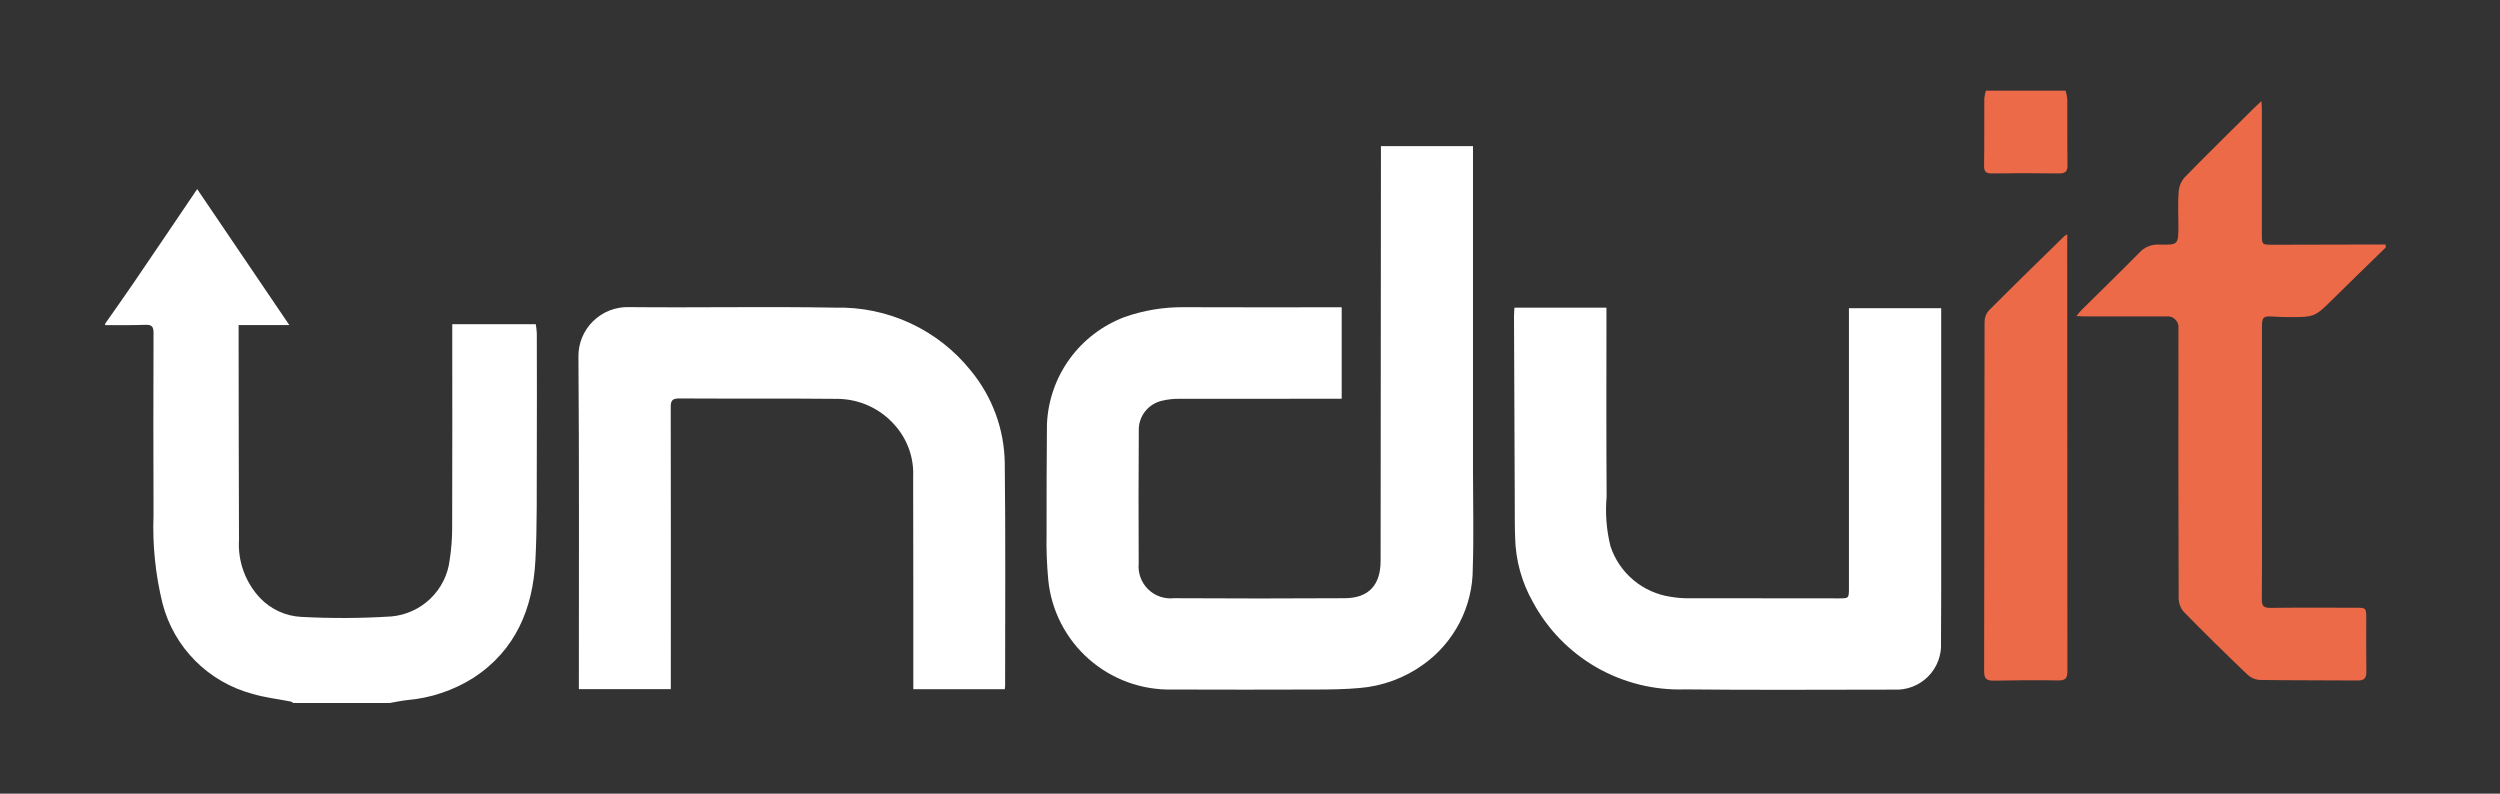 <svg width="126" height="40" viewBox="0 0 126 40" fill="none" xmlns="http://www.w3.org/2000/svg">
<rect x="0" y="0" width="126" height="40" fill="#333333" stroke="none"/>
<path d="M5.3 16.314C5.77 15.641 6.247 14.973 6.709 14.294C7.777 12.73 8.834 11.161 9.938 9.53L14.582 16.384H12.026V16.752C12.031 20.238 12.031 23.725 12.045 27.212C12.013 27.751 12.093 28.291 12.279 28.798C12.465 29.305 12.754 29.769 13.127 30.16C13.67 30.719 14.405 31.052 15.184 31.091C16.696 31.172 18.212 31.165 19.723 31.069C20.465 31.003 21.162 30.684 21.697 30.167C22.233 29.65 22.573 28.966 22.663 28.229C22.75 27.672 22.792 27.109 22.789 26.546C22.801 23.298 22.794 20.049 22.794 16.802V16.34H27.003C27.029 16.49 27.046 16.642 27.055 16.794C27.058 18.825 27.065 20.858 27.055 22.889C27.045 24.681 27.078 26.476 26.983 28.263C26.853 30.67 25.997 32.756 23.882 34.15C22.868 34.794 21.713 35.184 20.514 35.285C20.22 35.316 19.931 35.382 19.639 35.432H14.783C14.749 35.402 14.71 35.378 14.668 35.361C14.016 35.23 13.346 35.159 12.713 34.967C11.625 34.675 10.634 34.101 9.84 33.304C9.047 32.507 8.479 31.515 8.195 30.428C7.834 28.968 7.68 27.465 7.738 25.963C7.724 22.904 7.73 19.845 7.738 16.786C7.738 16.487 7.673 16.36 7.344 16.371C6.663 16.396 5.981 16.384 5.299 16.387V16.311L5.3 16.314Z" fill="white"/>
<path d="M120.241 12.473C119.36 13.332 118.475 14.188 117.6 15.053C116.665 15.979 116.669 15.984 115.329 15.982C115.077 15.982 114.824 15.971 114.572 15.954C114.07 15.92 114.003 15.979 114.003 16.476V26.294C114.003 27.598 114.012 28.902 113.996 30.207C113.992 30.531 114.08 30.641 114.423 30.637C115.863 30.619 117.305 30.628 118.745 30.63C119.243 30.63 119.259 30.648 119.259 31.135C119.259 32.039 119.249 32.941 119.264 33.844C119.269 34.163 119.17 34.3 118.837 34.297C117.182 34.284 115.526 34.294 113.87 34.269C113.648 34.252 113.438 34.159 113.276 34.006C112.183 32.958 111.101 31.901 110.048 30.822C109.886 30.623 109.8 30.374 109.804 30.118C109.789 25.604 109.786 21.088 109.793 16.572C109.805 16.488 109.798 16.402 109.771 16.321C109.744 16.24 109.699 16.166 109.638 16.106C109.578 16.045 109.505 15.999 109.424 15.972C109.343 15.945 109.256 15.937 109.172 15.948H105.075C104.954 15.948 104.835 15.937 104.652 15.928C104.77 15.786 104.841 15.691 104.926 15.608C105.892 14.651 106.869 13.704 107.822 12.735C107.947 12.596 108.103 12.487 108.276 12.417C108.45 12.346 108.637 12.315 108.824 12.326C109.79 12.35 109.791 12.334 109.791 11.356C109.791 10.789 109.76 10.221 109.804 9.664C109.823 9.397 109.928 9.144 110.103 8.941C111.263 7.752 112.452 6.59 113.631 5.419C113.719 5.332 113.811 5.25 113.976 5.097C113.986 5.301 113.998 5.425 113.998 5.55C113.998 7.644 113.998 9.739 113.998 11.833C113.998 12.322 114.011 12.335 114.514 12.335C116.422 12.332 118.33 12.328 120.238 12.322V12.472L120.241 12.473Z" fill="#ED6A48"/>
<path d="M104.108 4.571C104.15 4.712 104.177 4.857 104.192 5.004C104.199 6.107 104.184 7.211 104.202 8.315C104.207 8.651 104.094 8.741 103.766 8.741C102.641 8.723 101.515 8.727 100.39 8.741C100.099 8.741 99.994 8.662 99.998 8.356C100.015 7.227 100.002 6.098 100.009 4.969C100.022 4.834 100.048 4.701 100.088 4.571H104.108Z" fill="#ED6A48"/>
<path d="M69.6 7.365H74.239V23.819C74.239 25.425 74.283 27.031 74.228 28.635C74.231 29.586 74.005 30.525 73.569 31.371C73.133 32.218 72.5 32.948 71.723 33.5C70.786 34.173 69.684 34.579 68.533 34.675C67.831 34.739 67.122 34.75 66.416 34.752C63.976 34.762 61.535 34.759 59.096 34.752C57.548 34.79 56.042 34.243 54.881 33.221C53.72 32.199 52.989 30.779 52.834 29.243C52.761 28.47 52.732 27.693 52.747 26.917C52.742 25.073 52.754 23.229 52.766 21.385C52.814 20.201 53.21 19.056 53.906 18.095C54.602 17.134 55.567 16.398 56.679 15.979C57.631 15.644 58.634 15.476 59.643 15.483C62.147 15.494 64.65 15.487 67.153 15.487H67.621V20.097H67.211C64.62 20.097 62.028 20.097 59.436 20.1C59.146 20.096 58.857 20.128 58.575 20.195C58.232 20.27 57.926 20.462 57.71 20.738C57.495 21.014 57.383 21.357 57.395 21.706C57.38 23.938 57.379 26.168 57.39 28.399C57.367 28.636 57.398 28.876 57.48 29.1C57.561 29.325 57.692 29.528 57.862 29.696C58.033 29.863 58.238 29.991 58.464 30.07C58.691 30.148 58.931 30.176 59.169 30.15C62.039 30.167 64.909 30.167 67.78 30.15C68.98 30.143 69.582 29.49 69.583 28.266C69.589 21.455 69.594 14.644 69.599 7.833V7.365H69.6Z" fill="white"/>
<path d="M76.327 15.508H80.965V15.962C80.965 18.985 80.952 22.009 80.974 25.031C80.899 25.868 80.964 26.711 81.167 27.527C81.385 28.193 81.787 28.784 82.324 29.235C82.862 29.687 83.516 29.979 84.212 30.08C84.548 30.137 84.888 30.161 85.229 30.151C87.72 30.158 90.21 30.16 92.701 30.158C93.175 30.158 93.186 30.147 93.186 29.666V15.533H97.836V30.012C97.836 30.802 97.827 31.592 97.826 32.382C97.845 32.697 97.796 33.013 97.684 33.308C97.573 33.604 97.399 33.872 97.176 34.096C96.953 34.321 96.685 34.495 96.389 34.609C96.093 34.723 95.777 34.773 95.461 34.757C91.946 34.757 88.431 34.784 84.918 34.745C83.356 34.796 81.811 34.41 80.457 33.632C79.104 32.854 77.996 31.715 77.258 30.342C76.699 29.357 76.392 28.25 76.363 27.118C76.34 26.517 76.347 25.913 76.344 25.313C76.33 22.192 76.317 19.07 76.306 15.945C76.306 15.807 76.319 15.672 76.327 15.508Z" fill="white"/>
<path d="M33.814 34.733H29.175V34.317C29.175 28.874 29.195 23.432 29.153 17.989C29.147 17.655 29.209 17.324 29.335 17.015C29.462 16.706 29.65 16.426 29.888 16.191C30.126 15.957 30.409 15.773 30.72 15.65C31.032 15.527 31.365 15.469 31.7 15.479C35.161 15.514 38.626 15.442 42.089 15.505C43.4 15.472 44.701 15.742 45.889 16.294C47.077 16.847 48.121 17.667 48.937 18.69C50.015 20 50.615 21.636 50.64 23.331C50.684 27.08 50.657 30.83 50.658 34.58C50.655 34.633 50.649 34.685 50.64 34.737H46.031V34.303C46.031 30.878 46.031 27.455 46.023 24.032C46.068 23.081 45.739 22.151 45.107 21.437C44.751 21.027 44.312 20.696 43.82 20.466C43.327 20.236 42.791 20.113 42.247 20.103C39.568 20.076 36.888 20.098 34.206 20.082C33.839 20.082 33.804 20.245 33.805 20.541C33.812 25.118 33.813 29.695 33.809 34.273V34.732L33.814 34.733Z" fill="white"/>
<path d="M104.188 11.802V12.227C104.188 19.423 104.191 26.619 104.197 33.814C104.197 34.206 104.085 34.301 103.707 34.294C102.634 34.273 101.559 34.285 100.485 34.304C100.137 34.31 99.999 34.218 100 33.838C100.014 27.971 100.01 22.105 100.022 16.238C100.018 16.03 100.089 15.827 100.221 15.666C101.482 14.399 102.762 13.153 104.038 11.905C104.085 11.869 104.135 11.836 104.187 11.806L104.188 11.802Z" fill="#ED6A48"/>
</svg>
